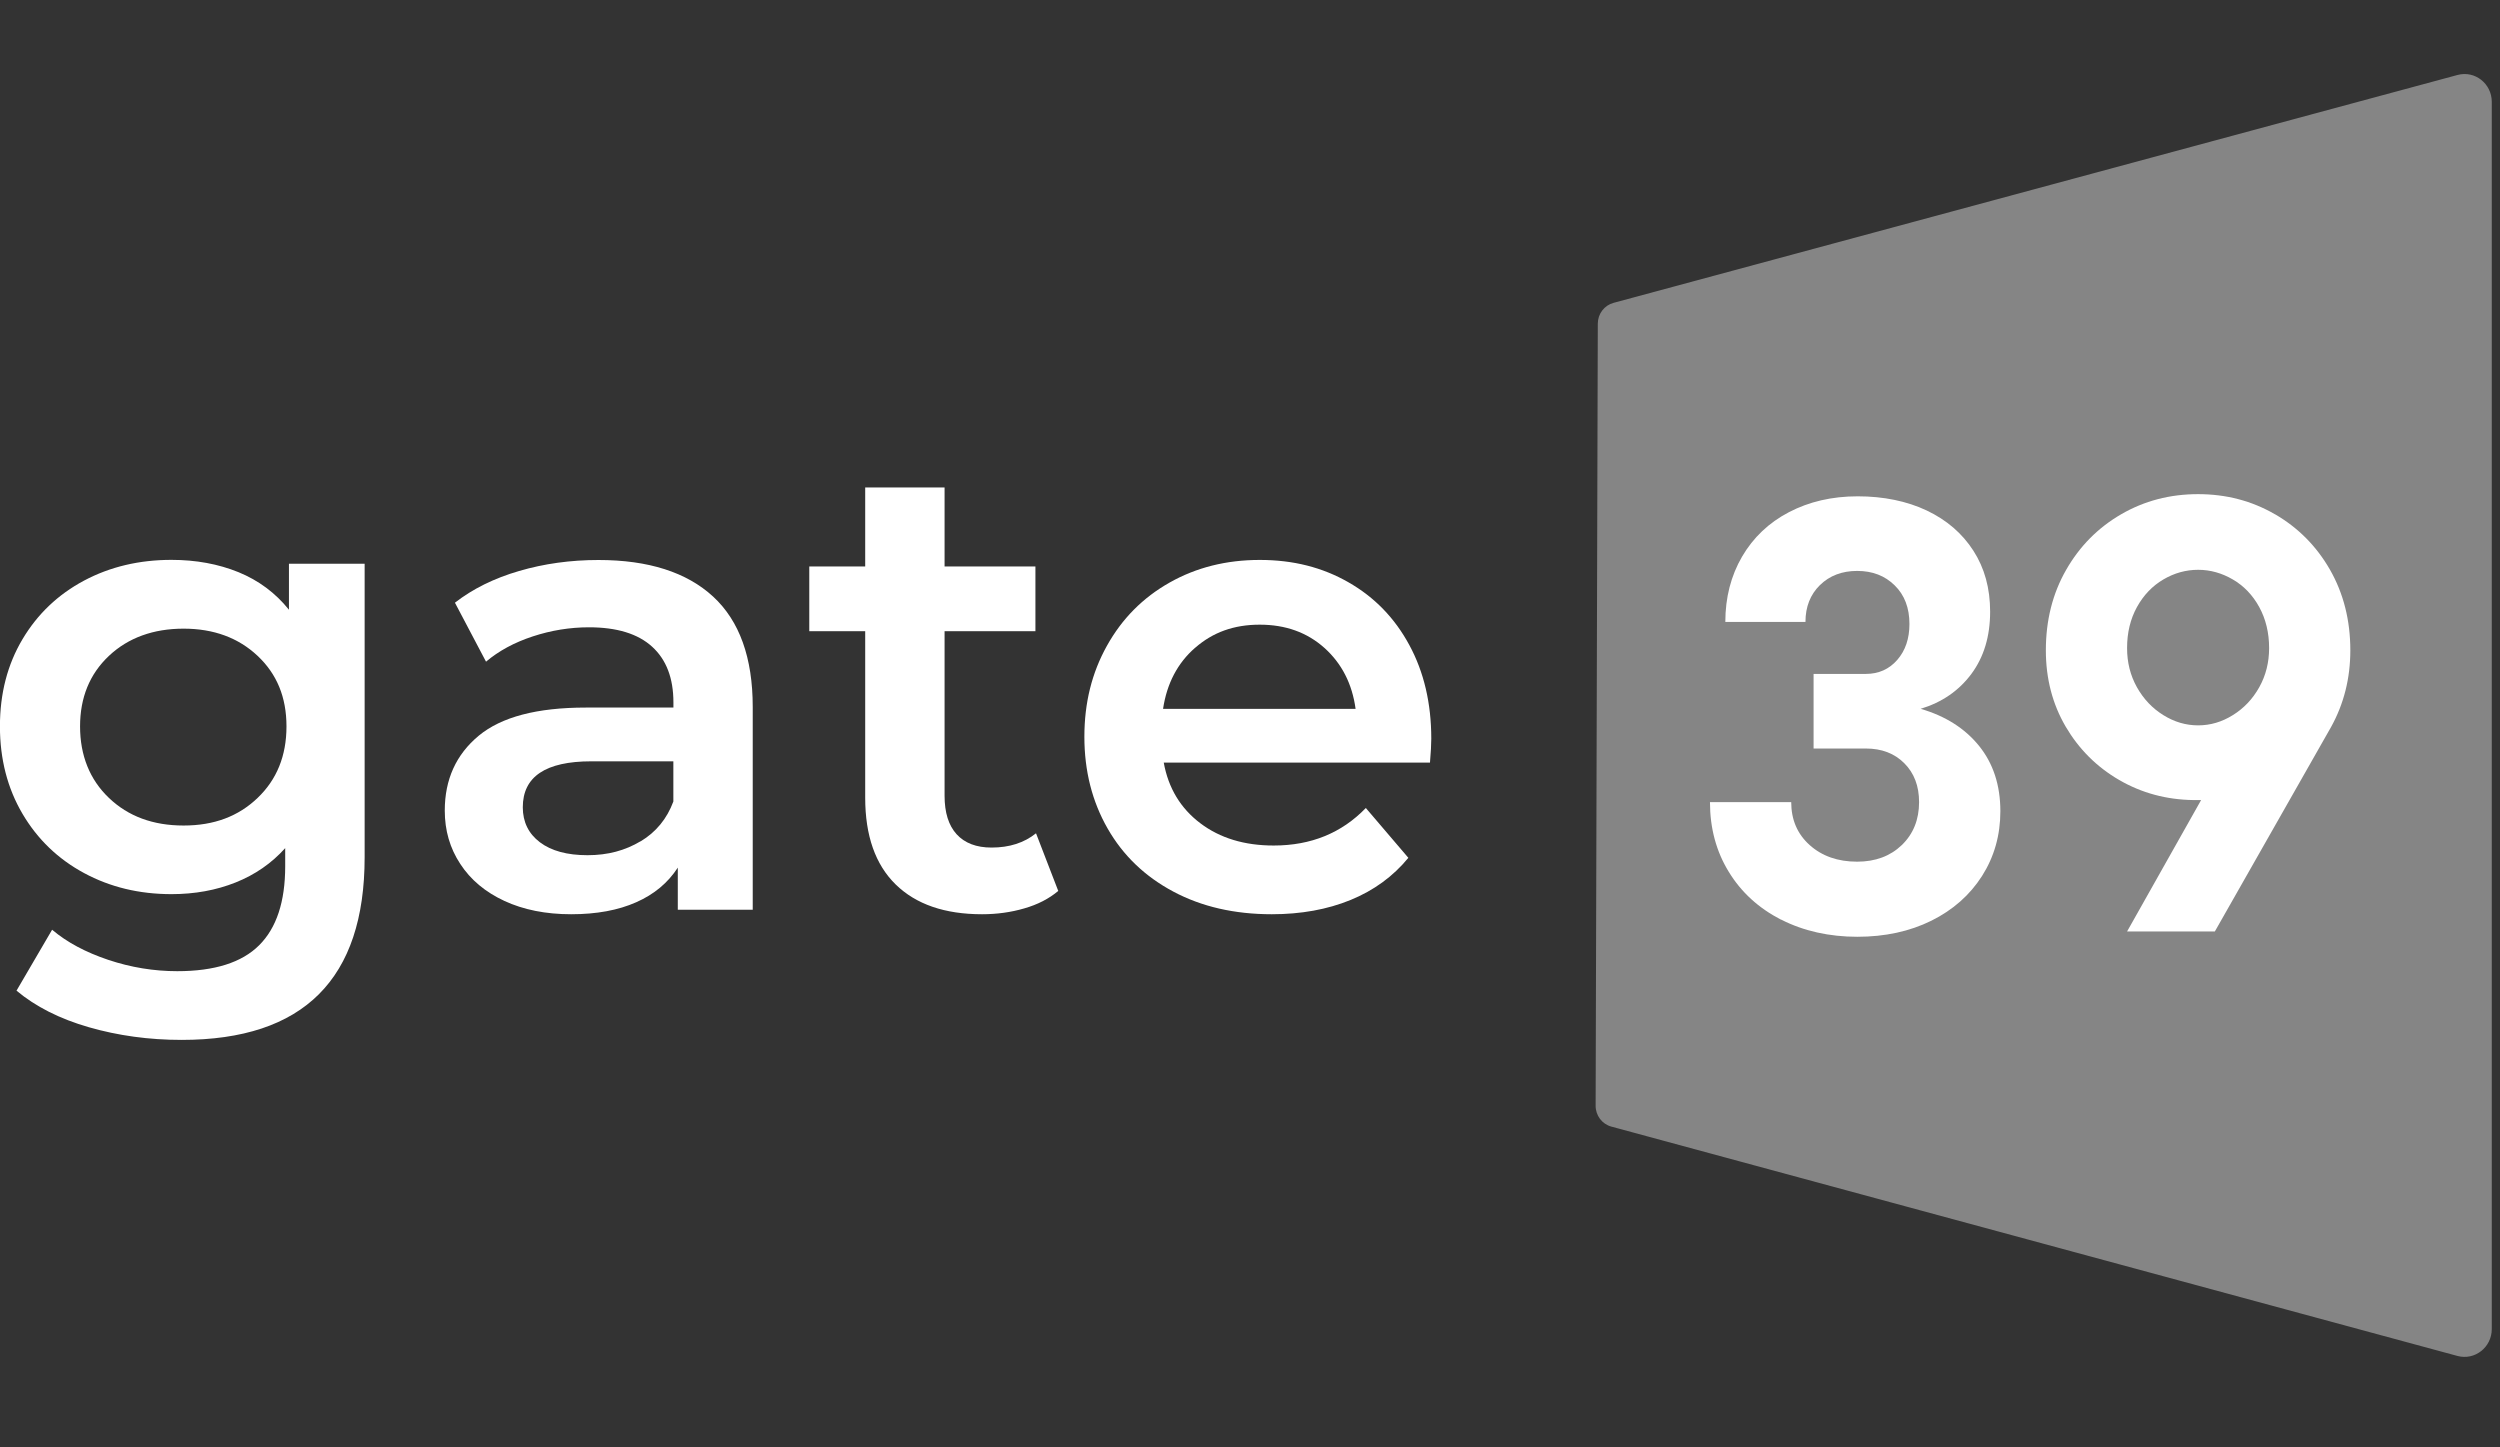 <svg width="76" height="44" viewBox="0 0 76 44" fill="none" xmlns="http://www.w3.org/2000/svg">
<rect x="0" y="0" width="76" height="44" fill="#333333" stroke="none"/>
<g clip-path="url(#clip0_12_1220)">
<path d="M49.054 9.206L74.709 2.279C75.236 2.137 75.75 2.541 75.75 3.097V40.403C75.75 40.959 75.234 41.363 74.707 41.221L48.986 34.249C48.702 34.173 48.505 33.911 48.507 33.611L48.573 9.84C48.573 9.542 48.77 9.282 49.054 9.206Z" fill="white" fill-opacity="0.4"/>
<path d="M11.085 17.138V26.059C11.085 29.761 9.232 31.613 5.523 31.613C4.532 31.613 3.591 31.484 2.703 31.228C1.814 30.973 1.08 30.6 0.502 30.116L1.584 28.264C2.034 28.645 2.604 28.949 3.292 29.18C3.981 29.41 4.679 29.524 5.388 29.524C6.52 29.524 7.351 29.262 7.878 28.736C8.407 28.209 8.67 27.41 8.67 26.334V25.783C8.257 26.243 7.756 26.59 7.163 26.827C6.57 27.064 5.919 27.182 5.212 27.182C4.233 27.182 3.348 26.969 2.556 26.541C1.764 26.114 1.14 25.514 0.684 24.74C0.228 23.965 -0.002 23.079 -0.002 22.081C-0.002 21.083 0.226 20.202 0.684 19.432C1.14 18.665 1.766 18.071 2.556 17.65C3.348 17.229 4.233 17.02 5.212 17.02C5.958 17.02 6.636 17.145 7.25 17.394C7.861 17.644 8.373 18.024 8.784 18.536V17.138H11.083H11.085ZM7.83 24.258C8.415 23.7 8.709 22.975 8.709 22.083C8.709 21.191 8.415 20.487 7.83 19.937C7.246 19.388 6.495 19.111 5.581 19.111C4.667 19.111 3.898 19.386 3.313 19.937C2.726 20.489 2.434 21.206 2.434 22.083C2.434 22.96 2.726 23.7 3.313 24.258C3.898 24.817 4.654 25.096 5.581 25.096C6.508 25.096 7.246 24.817 7.83 24.258Z" fill="white"/>
<path d="M21.677 18.134C22.481 18.876 22.883 19.994 22.883 21.491V27.655H20.605V26.376C20.308 26.835 19.888 27.188 19.34 27.429C18.793 27.672 18.134 27.793 17.363 27.793C16.591 27.793 15.913 27.657 15.335 27.389C14.755 27.12 14.307 26.746 13.994 26.266C13.677 25.787 13.521 25.245 13.521 24.641C13.521 23.696 13.865 22.937 14.553 22.366C15.242 21.795 16.326 21.51 17.806 21.51H20.472V21.353C20.472 20.618 20.257 20.053 19.825 19.66C19.394 19.267 18.754 19.07 17.904 19.07C17.325 19.07 16.755 19.163 16.195 19.347C15.636 19.531 15.163 19.787 14.775 20.115L13.83 18.322C14.371 17.901 15.02 17.58 15.781 17.358C16.54 17.136 17.344 17.024 18.194 17.024C19.713 17.024 20.874 17.396 21.679 18.136L21.677 18.134ZM19.475 25.577C19.944 25.296 20.275 24.89 20.47 24.366V23.144H17.978C16.587 23.144 15.893 23.609 15.893 24.541C15.893 24.987 16.067 25.343 16.413 25.605C16.761 25.867 17.242 25.998 17.86 25.998C18.478 25.998 19.002 25.856 19.473 25.575L19.475 25.577Z" fill="white"/>
<path d="M32.171 27.085C31.887 27.322 31.545 27.499 31.139 27.615C30.734 27.734 30.305 27.793 29.855 27.793C28.721 27.793 27.846 27.491 27.229 26.888C26.611 26.284 26.302 25.404 26.302 24.25V19.189H24.602V17.221H26.302V14.819H28.715V17.221H31.477V19.189H28.715V24.191C28.715 24.702 28.837 25.093 29.082 25.362C29.327 25.63 29.681 25.766 30.143 25.766C30.685 25.766 31.134 25.622 31.495 25.332L32.171 27.085Z" fill="white"/>
<path d="M43.469 23.184H35.378C35.519 23.96 35.89 24.573 36.489 25.026C37.086 25.478 37.831 25.704 38.72 25.704C39.854 25.704 40.787 25.324 41.521 24.563L42.814 26.078C42.35 26.643 41.765 27.07 41.056 27.36C40.349 27.649 39.549 27.793 38.662 27.793C37.528 27.793 36.531 27.564 35.668 27.104C34.806 26.645 34.138 26.004 33.67 25.184C33.201 24.364 32.965 23.434 32.965 22.398C32.965 21.362 33.193 20.453 33.651 19.631C34.109 18.808 34.742 18.17 35.554 17.711C36.365 17.252 37.279 17.022 38.297 17.022C39.315 17.022 40.2 17.248 40.992 17.701C41.784 18.153 42.402 18.789 42.845 19.612C43.289 20.432 43.511 21.381 43.511 22.457C43.511 22.628 43.498 22.871 43.471 23.186L43.469 23.184ZM36.334 19.69C35.799 20.155 35.473 20.776 35.357 21.55H41.21C41.106 20.789 40.791 20.172 40.264 19.698C39.736 19.225 39.081 18.99 38.295 18.99C37.509 18.99 36.871 19.223 36.336 19.69H36.334Z" fill="white"/>
<path d="M54.144 27.958C53.466 27.609 52.935 27.127 52.556 26.506C52.174 25.886 51.983 25.178 51.983 24.385H54.453C54.453 24.918 54.639 25.354 55.014 25.69C55.389 26.026 55.87 26.195 56.457 26.195C57.013 26.195 57.465 26.026 57.815 25.69C58.163 25.354 58.34 24.918 58.34 24.385C58.34 23.895 58.19 23.502 57.892 23.204C57.593 22.903 57.203 22.755 56.721 22.755H55.133V20.487H56.721C57.11 20.487 57.429 20.345 57.676 20.062C57.923 19.779 58.047 19.415 58.047 18.969C58.047 18.481 57.898 18.088 57.599 17.796C57.301 17.502 56.922 17.356 56.459 17.356C55.997 17.356 55.62 17.5 55.325 17.788C55.033 18.075 54.886 18.449 54.886 18.906H52.45C52.45 18.166 52.62 17.506 52.958 16.923C53.298 16.341 53.773 15.889 54.384 15.57C54.996 15.251 55.692 15.088 56.474 15.088C57.255 15.088 57.964 15.232 58.572 15.519C59.179 15.807 59.652 16.215 59.992 16.743C60.332 17.272 60.5 17.887 60.5 18.595C60.5 19.346 60.309 19.976 59.93 20.487C59.548 20.999 59.036 21.352 58.387 21.548C59.138 21.766 59.729 22.14 60.162 22.673C60.593 23.206 60.811 23.869 60.811 24.662C60.811 25.392 60.624 26.047 60.255 26.628C59.884 27.21 59.37 27.664 58.713 27.99C58.056 28.315 57.303 28.478 56.461 28.478C55.62 28.478 54.826 28.305 54.148 27.956L54.144 27.958Z" fill="white"/>
<path d="M69.16 15.633C69.862 16.041 70.422 16.603 70.833 17.322C71.243 18.041 71.45 18.857 71.45 19.77C71.45 20.618 71.255 21.396 70.864 22.102L67.331 28.317H64.663L66.914 24.322H66.682C65.859 24.311 65.107 24.108 64.422 23.711C63.738 23.313 63.197 22.772 62.795 22.087C62.395 21.402 62.194 20.63 62.194 19.77C62.194 18.857 62.399 18.041 62.812 17.322C63.222 16.605 63.78 16.041 64.485 15.633C65.189 15.225 65.967 15.022 66.821 15.022C67.675 15.022 68.453 15.225 69.157 15.633H69.16ZM64.963 20.893C65.165 21.252 65.432 21.533 65.766 21.74C66.1 21.948 66.452 22.051 66.823 22.051C67.194 22.051 67.545 21.948 67.878 21.74C68.212 21.533 68.48 21.252 68.681 20.893C68.882 20.533 68.981 20.136 68.981 19.702C68.981 19.235 68.88 18.819 68.681 18.455C68.482 18.091 68.212 17.81 67.878 17.616C67.545 17.421 67.192 17.322 66.823 17.322C66.454 17.322 66.1 17.419 65.766 17.616C65.432 17.812 65.165 18.091 64.963 18.455C64.762 18.821 64.663 19.235 64.663 19.702C64.663 20.138 64.762 20.533 64.963 20.893Z" fill="white"/>
</g>
<defs>
<clipPath id="clip0_12_1220">
<rect width="75.75" height="43.5" fill="white"/>
</clipPath>
</defs>
</svg>
